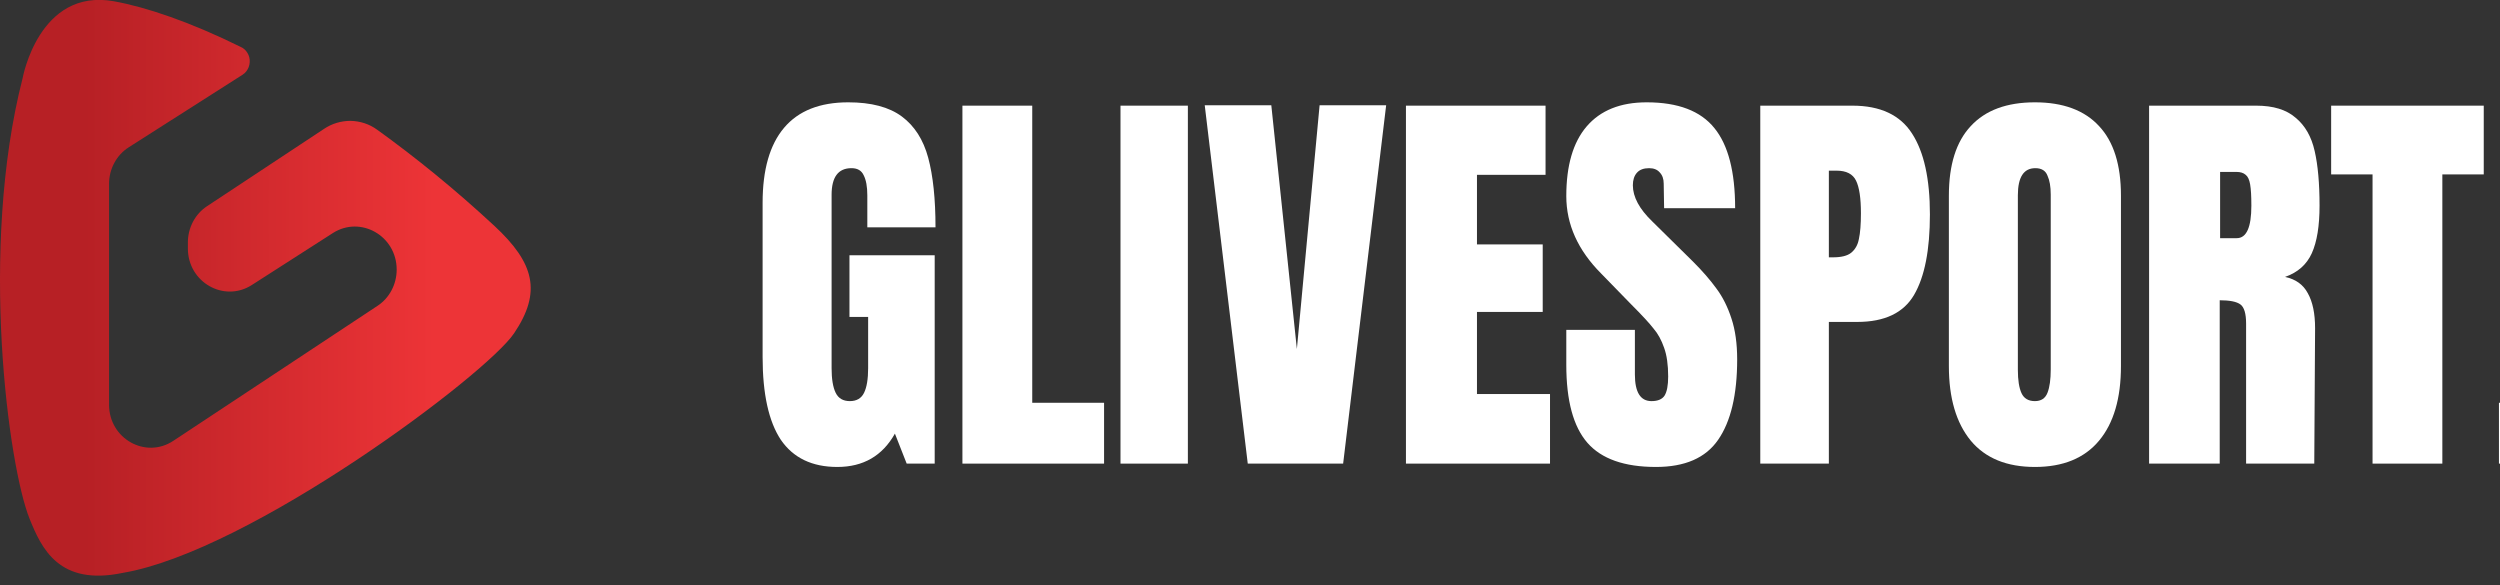<svg xmlns="http://www.w3.org/2000/svg" fill="none" viewBox="0 0.223 171.808 40.223" style="max-height: 500px" width="171.808" height="40.223">
<rect x="0" y="0.223" width="171.808" height="40.223" fill="#333333" stroke="none"/>
<g clip-path="url(#clip0_1148_103)">
<path fill="url(#paint0_linear_1148_103)" d="M22.267 9.081L14.224 14.396C13.406 14.934 12.912 15.878 12.912 16.88V17.301C12.912 19.61 15.381 21.034 17.3 19.814L22.873 16.241C24.778 15.021 27.261 16.43 27.261 18.753C27.261 19.756 26.767 20.7 25.949 21.237L11.911 30.518C10.006 31.781 7.494 30.373 7.494 28.034V12.857C7.494 11.84 8.002 10.882 8.849 10.344L16.665 5.362C17.06 5.115 17.244 4.622 17.131 4.157C17.046 3.852 16.849 3.59 16.567 3.46C13.068 1.731 10.062 0.715 7.819 0.308C2.669 -0.607 1.555 5.595 1.555 5.595C-1.465 17.359 0.595 32.319 2.034 35.877C2.853 37.91 4.052 40.51 8.426 39.595C17.187 38.114 33.413 25.986 35.331 23.125C37.25 20.279 36.714 18.289 33.977 15.747C31.254 13.22 28.545 11.027 25.921 9.139C25.385 8.746 24.75 8.543 24.087 8.529C23.438 8.529 22.803 8.717 22.267 9.081Z"/>
<path fill="white" d="M205.192 32.084V7.484H212.5L214.508 22.49L216.517 7.484H223.88V32.084H219.501V14.357L216.74 32.084H212.444L209.516 14.357V32.084H205.192Z"/>
<path fill="white" d="M197.345 32.314C195.411 32.314 193.942 31.712 192.938 30.509C191.934 29.288 191.432 27.579 191.432 25.383V13.67C191.432 11.55 191.934 9.956 192.938 8.887C193.942 7.799 195.411 7.255 197.345 7.255C199.279 7.255 200.748 7.799 201.752 8.887C202.756 9.956 203.258 11.55 203.258 13.67V25.383C203.258 27.598 202.756 29.306 201.752 30.509C200.748 31.712 199.279 32.314 197.345 32.314ZM197.345 27.789C197.773 27.789 198.061 27.598 198.21 27.216C198.359 26.834 198.433 26.299 198.433 25.612V13.584C198.433 13.049 198.359 12.62 198.21 12.295C198.08 11.951 197.801 11.78 197.373 11.78C196.574 11.78 196.174 12.4 196.174 13.641V25.641C196.174 26.347 196.257 26.882 196.425 27.244C196.592 27.607 196.899 27.789 197.345 27.789Z"/>
<path fill="white" d="M183.995 32.314C182.247 32.314 180.844 31.75 179.784 30.624C178.742 29.497 178.222 27.951 178.222 25.984V14.643C178.222 12.2 178.696 10.357 179.644 9.116C180.592 7.875 182.08 7.255 184.107 7.255C185.873 7.255 187.296 7.751 188.374 8.744C189.453 9.737 189.992 11.168 189.992 13.04V17.278H185.223V13.641C185.223 12.935 185.139 12.448 184.972 12.18C184.804 11.913 184.516 11.78 184.107 11.78C183.679 11.78 183.382 11.932 183.214 12.238C183.066 12.543 182.991 12.992 182.991 13.584V25.927C182.991 26.576 183.084 27.054 183.27 27.359C183.456 27.645 183.735 27.789 184.107 27.789C184.851 27.789 185.223 27.168 185.223 25.927V21.488H190.048V26.128C190.048 30.252 188.03 32.314 183.995 32.314Z"/>
<path fill="white" d="M171.736 32.084V27.903H176.617V32.084H171.736Z"/>
<path fill="white" d="M163.049 32.084V12.209H160.204V7.484H170.691V12.209H167.846V32.084H163.049Z"/>
<path fill="white" d="M147.692 7.484H155.056C156.227 7.484 157.129 7.76 157.761 8.314C158.412 8.849 158.849 9.612 159.072 10.605C159.295 11.579 159.407 12.829 159.407 14.357C159.407 15.751 159.23 16.839 158.877 17.622C158.524 18.404 157.91 18.949 157.036 19.254C157.761 19.407 158.282 19.779 158.598 20.371C158.933 20.963 159.1 21.765 159.1 22.777L159.044 32.084H154.359V22.462C154.359 21.774 154.228 21.335 153.968 21.144C153.708 20.953 153.234 20.858 152.546 20.858V32.084H147.692V7.484ZM153.717 16.591C154.386 16.591 154.721 15.846 154.721 14.357C154.721 13.708 154.693 13.221 154.637 12.896C154.582 12.572 154.479 12.352 154.331 12.238C154.182 12.104 153.968 12.037 153.689 12.037H152.573V16.591H153.717Z"/>
<path fill="white" d="M139.846 32.314C137.912 32.314 136.443 31.712 135.439 30.509C134.435 29.288 133.933 27.579 133.933 25.383V13.67C133.933 11.55 134.435 9.956 135.439 8.887C136.443 7.799 137.912 7.255 139.846 7.255C141.78 7.255 143.249 7.799 144.253 8.887C145.257 9.956 145.759 11.55 145.759 13.67V25.383C145.759 27.598 145.257 29.306 144.253 30.509C143.249 31.712 141.78 32.314 139.846 32.314ZM139.846 27.789C140.273 27.789 140.562 27.598 140.71 27.216C140.859 26.834 140.933 26.299 140.933 25.612V13.584C140.933 13.049 140.859 12.62 140.71 12.295C140.58 11.951 140.301 11.78 139.874 11.78C139.074 11.78 138.674 12.4 138.674 13.641V25.641C138.674 26.347 138.758 26.882 138.925 27.244C139.093 27.607 139.399 27.789 139.846 27.789Z"/>
<path fill="white" d="M120.972 7.484H127.303C129.218 7.484 130.585 8.123 131.403 9.402C132.221 10.662 132.63 12.514 132.63 14.958C132.63 17.402 132.268 19.245 131.543 20.486C130.818 21.727 129.516 22.347 127.638 22.347H125.685V32.084H120.972V7.484ZM125.964 17.908C126.541 17.908 126.959 17.803 127.219 17.593C127.498 17.364 127.675 17.049 127.749 16.648C127.842 16.228 127.889 15.636 127.889 14.872C127.889 13.841 127.777 13.097 127.554 12.639C127.331 12.18 126.885 11.951 126.215 11.951H125.685V17.908H125.964Z"/>
<path fill="white" d="M113.805 32.314C111.63 32.314 110.058 31.76 109.091 30.653C108.125 29.545 107.641 27.76 107.641 25.297V22.891H112.355V25.956C112.355 27.178 112.736 27.789 113.498 27.789C113.926 27.789 114.224 27.665 114.391 27.416C114.558 27.149 114.642 26.71 114.642 26.099C114.642 25.297 114.549 24.638 114.363 24.123C114.177 23.588 113.935 23.149 113.638 22.805C113.359 22.443 112.848 21.889 112.104 21.144L110.04 19.025C108.441 17.421 107.641 15.646 107.641 13.698C107.641 11.598 108.106 10.004 109.036 8.916C109.984 7.808 111.36 7.255 113.164 7.255C115.321 7.255 116.873 7.846 117.822 9.03C118.77 10.195 119.244 12.028 119.244 14.529H114.363L114.335 12.839C114.335 12.514 114.242 12.257 114.056 12.066C113.889 11.875 113.647 11.78 113.331 11.78C112.959 11.78 112.68 11.884 112.494 12.095C112.308 12.305 112.215 12.591 112.215 12.954C112.215 13.756 112.662 14.586 113.554 15.445L116.343 18.195C116.994 18.844 117.533 19.464 117.961 20.056C118.389 20.629 118.733 21.316 118.993 22.118C119.253 22.901 119.384 23.837 119.384 24.925C119.384 27.349 118.947 29.192 118.073 30.452C117.217 31.693 115.795 32.314 113.805 32.314Z"/>
<path fill="white" d="M96.621 32.084V7.484H106.215V12.238H101.502V17.02H106.02V21.66H101.502V27.302H106.522V32.084H96.621Z"/>
<path fill="white" d="M85.75 32.084L82.793 7.455H87.368L89.125 24.209L90.687 7.455H95.261L92.305 32.084H85.75Z"/>
<path fill="white" d="M77.004 32.084V7.484H81.634V32.084H77.004Z"/>
<path fill="white" d="M66.141 32.084V7.484H70.939V27.903H75.875V32.084H66.141Z"/>
<path fill="white" d="M57.541 32.314C55.812 32.314 54.519 31.693 53.664 30.452C52.827 29.192 52.409 27.292 52.409 24.753V14.156C52.409 11.884 52.901 10.166 53.887 9.002C54.873 7.837 56.341 7.255 58.294 7.255C59.874 7.255 61.102 7.579 61.976 8.228C62.85 8.877 63.454 9.822 63.789 11.063C64.123 12.305 64.291 13.899 64.291 15.846H59.605V13.641C59.605 13.049 59.521 12.591 59.354 12.266C59.205 11.942 58.926 11.78 58.517 11.78C57.606 11.78 57.15 12.39 57.15 13.612V25.526C57.15 26.271 57.243 26.834 57.429 27.216C57.615 27.598 57.941 27.789 58.405 27.789C58.87 27.789 59.196 27.598 59.382 27.216C59.568 26.834 59.661 26.271 59.661 25.526V22.004H58.378V17.765H64.235V32.084H62.31L61.501 30.023C60.646 31.55 59.326 32.314 57.541 32.314Z"/>
</g>
<defs>
<linearGradient gradientUnits="userSpaceOnUse" y2="20.004" x2="36.47" y1="20.004" x1="-0.003" id="paint0_linear_1148_103">
<stop stop-color="#B72025" offset="0.16"/>
<stop stop-color="#ED3437" offset="0.819"/>
</linearGradient>
<clipPath id="clip0_1148_103">
<rect fill="white" height="40" width="224"/>
</clipPath>
</defs>
</svg>